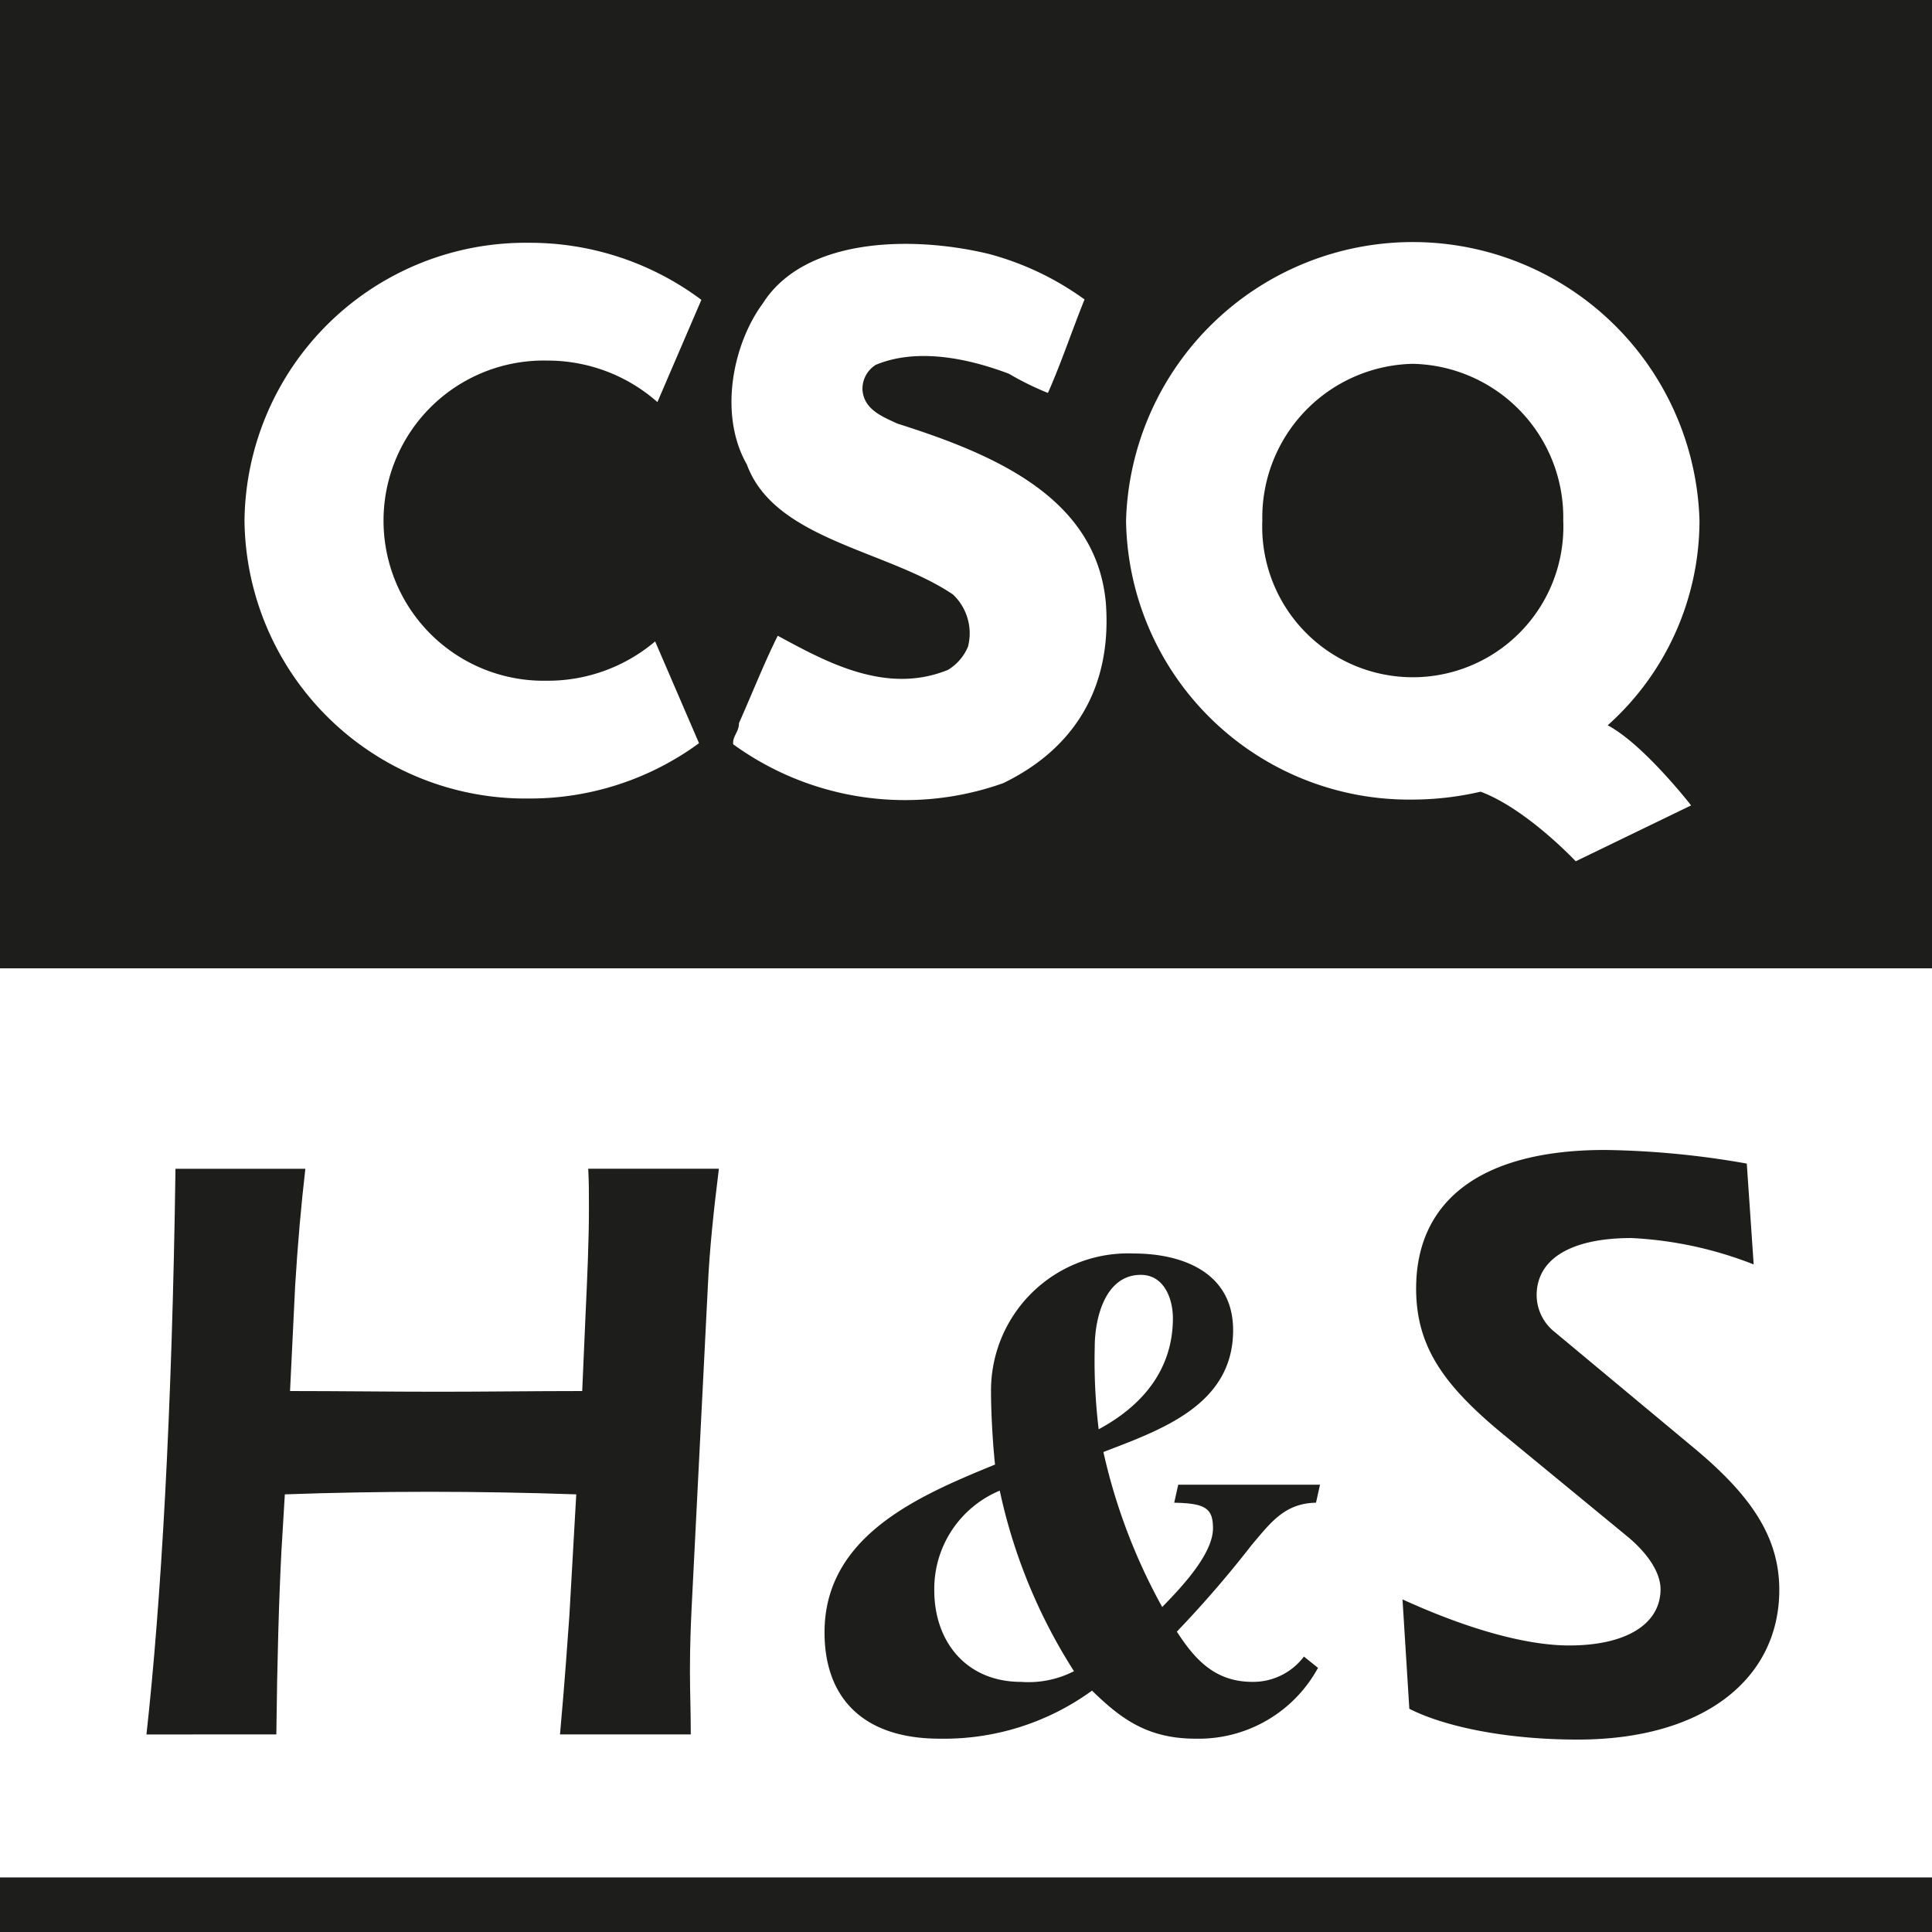 <svg xmlns="http://www.w3.org/2000/svg" viewBox="0 0 127.854 127.879">
  <defs>
    <style>
      .cls-1 {
        fill: #1d1d1b;
      }
    </style>
  </defs>
  <title>csq_h&amp;amp;s</title>
  <g id="Livello_2" data-name="Livello 2">
    <g id="Livello_1-2" data-name="Livello 1">
      <g>
        <path class="cls-1" d="M93.494,24.077a10.175,10.175,0,0,0-9.957,10.377,9.965,9.965,0,1,0,19.914,0,10.172,10.172,0,0,0-9.957-10.377"/>
        <path class="cls-1" d="M111.914,53.299l-7.637,3.698s-3.263-3.478-6.295-4.605a20.145,20.145,0,0,1-4.487.522A18.733,18.733,0,0,1,74.519,34.45a18.982,18.982,0,0,1,37.948,0,18.189,18.189,0,0,1-6.075,13.548c2.377,1.255,5.521,5.301,5.521,5.301m-45.529-1.47a19.364,19.364,0,0,1-17.865-2.576c-.051-.538.389-.82.384-1.398.866-1.941,1.649-3.944,2.566-5.783,3.17,1.711,7.15,3.934,11.263,2.259a3.263,3.263,0,0,0,1.327-1.537,3.533,3.533,0,0,0-.994-3.452c-4.354-2.95-11.816-3.611-13.64-8.605-1.89-3.309-.922-7.985,1.06-10.664,2.766-4.354,9.865-4.497,14.956-3.268a19.214,19.214,0,0,1,6.331,3.012c-.82,2.028-1.557,4.241-2.423,6.187a19.336,19.336,0,0,1-2.581-1.27c-2.622-.994-6.044-1.747-8.815-.589a1.875,1.875,0,0,0-.876,1.675c.108,1.255,1.24,1.726,2.325,2.218,6.495,2.054,13.138,4.927,13.778,11.837.44,5.752-2.202,9.732-6.797,11.955m-30.158-6.781a10.992,10.992,0,0,0,7.13-2.602l2.904,6.735A18.918,18.918,0,0,1,34.998,52.843a18.6,18.6,0,0,1-18.818-18.393,18.602,18.602,0,0,1,18.818-18.383A18.959,18.959,0,0,1,46.415,19.842l-2.909,6.766a10.967,10.967,0,0,0-7.278-2.745,10.595,10.595,0,1,0,0,21.184M0,64.081H127.854V0H0Z"/>
      </g>
      <rect class="cls-1" y="124.243" width="127.854" height="3.637"/>
      <path class="cls-1" d="M9.692,114.781c.958-8.651,1.695-21.154,1.921-37.436h8.595c-.282,2.438-.507,4.973-.676,7.749l-.338,6.961c3.278,0,6.556.046,9.783.046,3.222,0,6.387-.046,9.552-.046l.225-5.158c.113-2.433.22-4.748.22-7.002,0-.855,0-1.69-.046-2.551H47.574c-.338,2.715-.62,5.317-.732,7.806l-1.076,21.317c-.051,1.076-.108,2.423-.108,4.185,0,1.188.056,2.607.056,4.128H37.059c.338-3.734.507-6.341.62-7.852l.456-8.036c-3.278-.113-6.5-.169-9.727-.169s-6.387.056-9.558.169l-.225,3.729c-.169,3.283-.282,7.289-.338,12.159"/>
      <path class="cls-1" d="M87.089,99.444c-2.085.041-3.007,1.327-4.251,2.791a72.874,72.874,0,0,1-4.958,5.742c1.158,1.782,2.479,3.324,5.004,3.324a4.204,4.204,0,0,0,3.406-1.675l.932.748a8.993,8.993,0,0,1-8.098,4.687c-3.191,0-4.958-1.327-6.858-3.181a16.639,16.639,0,0,1-10.085,3.181c-5.05,0-7.616-2.689-7.616-7.032,0-6.418,6.29-9.066,11.284-11.109-.128-1.147-.266-3.268-.266-4.82a9.071,9.071,0,0,1,9.429-9.148c3.273,0,6.592,1.275,6.592,5.076,0,4.958-4.784,6.597-8.584,8.062A38.428,38.428,0,0,0,76.912,106.349c1.152-1.188,3.36-3.462,3.36-5.214,0-1.337-.528-1.649-2.566-1.69l.266-1.193h9.383ZM67.575,111.302a6.602,6.602,0,0,0,3.498-.707,36.17,36.17,0,0,1-4.912-11.949,7.041,7.041,0,0,0-4.333,6.597c0,3.401,2.12,6.059,5.747,6.059m7.924-26.936c-2.392,0-3.053,2.92-3.053,4.774a37.795,37.795,0,0,0,.261,5.445c2.879-1.547,4.912-3.939,4.912-7.35,0-1.275-.574-2.868-2.12-2.868"/>
      <path class="cls-1" d="M93.716,85.264c0-5.762,4.241-9.163,12.498-9.163a57.772,57.772,0,0,1,9.383.901l.456,6.674A25.432,25.432,0,0,0,107.965,81.93c-4.128,0-6.274,1.46-6.274,3.785a3.124,3.124,0,0,0,1.188,2.428l9.102,7.58c3.841,3.17,5.767,5.941,5.767,9.491,0,5.834-4.922,9.906-13.343,9.906-4.917,0-8.938-.912-11.14-2.039l-.451-7.237c4.584,2.09,8.364,3.048,11.022,3.048,3.847,0,6.054-1.455,6.054-3.724,0-1.019-.738-2.269-2.151-3.452l-8.313-6.838c-3.903-3.227-5.711-5.778-5.711-9.614"/>
    </g>
  </g>
</svg>
